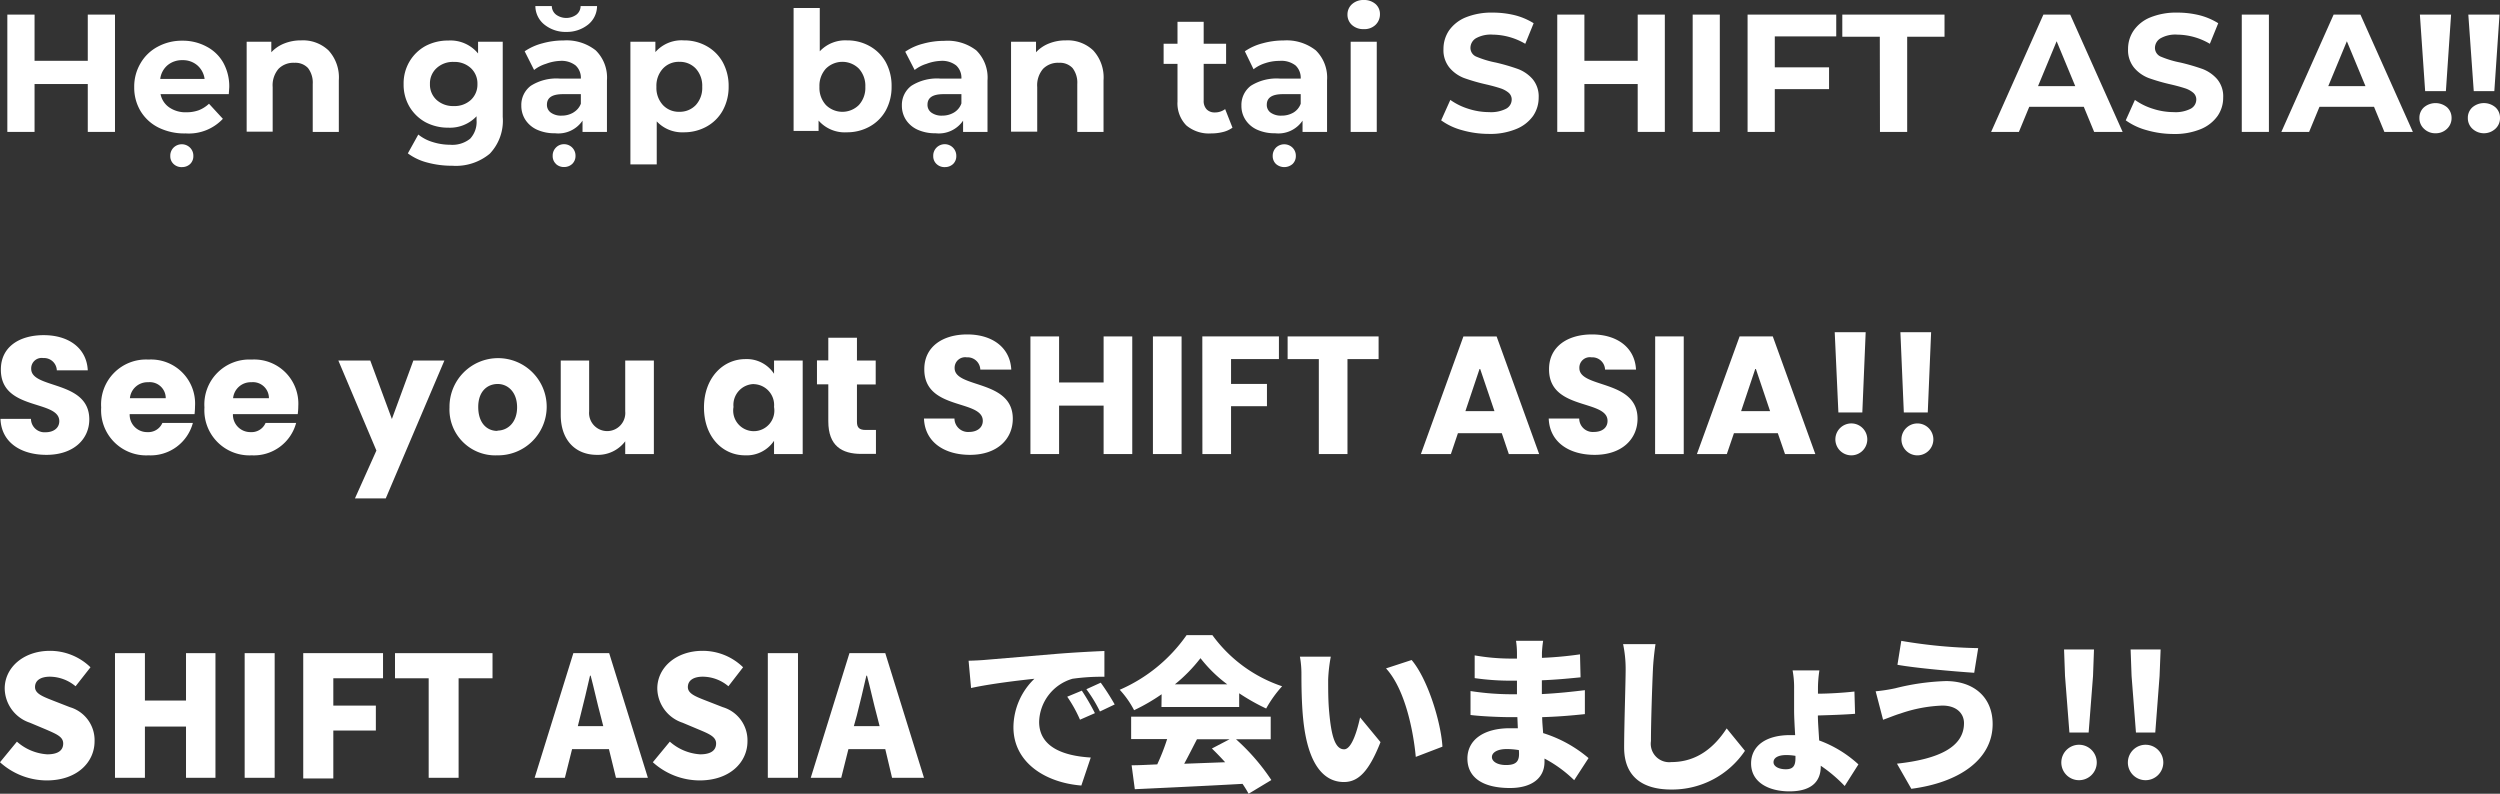 <svg xmlns="http://www.w3.org/2000/svg" viewBox="0 0 313.29 99.47"><rect x="0" y="0" width="313.29" height="99.47" fill="#333333" stroke="none"/><defs><style>.cls-1{fill:#fff;}</style></defs><g id="レイヤー_2" data-name="レイヤー 2"><g id="_08" data-name="08"><path class="cls-1" d="M14.41,1.83v14.7H11v-6H4.33v6H.92V1.83H4.33V7.62H11V1.83Z"/><path class="cls-1" d="M28.67,11.8H20.12a2.65,2.65,0,0,0,1.09,1.66,3.58,3.58,0,0,0,2.14.61,4.49,4.49,0,0,0,1.57-.26A4,4,0,0,0,26.19,13l1.74,1.89a5.85,5.85,0,0,1-4.66,1.83A7.32,7.32,0,0,1,19.89,16a5.49,5.49,0,0,1-2.27-2.07,5.7,5.7,0,0,1-.8-3,5.71,5.71,0,0,1,.79-3,5.41,5.41,0,0,1,2.16-2.08,6.33,6.33,0,0,1,3.08-.75,6.25,6.25,0,0,1,3,.72,5.12,5.12,0,0,1,2.11,2,6.12,6.12,0,0,1,.77,3.1S28.71,11.26,28.67,11.8ZM21,8.17a2.68,2.68,0,0,0-.92,1.72h5.56a2.73,2.73,0,0,0-.92-1.71,2.76,2.76,0,0,0-1.85-.64A2.82,2.82,0,0,0,21,8.17Zm.75,12.38a1.32,1.32,0,0,1-.41-1,1.42,1.42,0,0,1,.41-1.05,1.47,1.47,0,0,1,2.06,0,1.42,1.42,0,0,1,.42,1.05,1.35,1.35,0,0,1-.4,1,1.46,1.46,0,0,1-1,.39A1.44,1.44,0,0,1,21.75,20.55Z"/><path class="cls-1" d="M41.17,6.32a5,5,0,0,1,1.29,3.74v6.47H39.19v-6a3,3,0,0,0-.59-2,2.16,2.16,0,0,0-1.7-.66,2.61,2.61,0,0,0-2,.76,3.17,3.17,0,0,0-.73,2.28v5.59H30.91V5.23H34V6.55a4.43,4.43,0,0,1,1.62-1.1,5.59,5.59,0,0,1,2.12-.39A4.64,4.64,0,0,1,41.17,6.32Z"/><path class="cls-1" d="M63,5.23v9.41a6,6,0,0,1-1.62,4.62,6.64,6.64,0,0,1-4.72,1.51,11.68,11.68,0,0,1-3.11-.4,7,7,0,0,1-2.44-1.15l1.31-2.36a5.27,5.27,0,0,0,1.8.94,7.25,7.25,0,0,0,2.19.34,3.56,3.56,0,0,0,2.51-.76,3.09,3.09,0,0,0,.8-2.32v-.49A4.57,4.57,0,0,1,56.17,16a6,6,0,0,1-2.84-.68,5.33,5.33,0,0,1-2-1.92,5.42,5.42,0,0,1-.75-2.86,5.36,5.36,0,0,1,.75-2.85,5.28,5.28,0,0,1,2-1.93,6,6,0,0,1,2.84-.68,4.48,4.48,0,0,1,3.74,1.62V5.23ZM59,12.53a2.62,2.62,0,0,0,.83-2,2.61,2.61,0,0,0-.83-2,3,3,0,0,0-2.13-.77,3,3,0,0,0-2.15.77,2.58,2.58,0,0,0-.84,2,2.59,2.59,0,0,0,.84,2,3.07,3.07,0,0,0,2.15.76A3,3,0,0,0,59,12.53Z"/><path class="cls-1" d="M74.65,6.31a4.77,4.77,0,0,1,1.41,3.77v6.45H73V15.12a3.67,3.67,0,0,1-3.45,1.58,5.27,5.27,0,0,1-2.26-.45A3.44,3.44,0,0,1,65.83,15a3.24,3.24,0,0,1-.5-1.77,3,3,0,0,1,1.19-2.48,6,6,0,0,1,3.66-.9h2.61a2.09,2.09,0,0,0-.66-1.65,2.87,2.87,0,0,0-1.95-.57A5.65,5.65,0,0,0,68.41,8a4.51,4.51,0,0,0-1.48.77L65.75,6.43a7.09,7.09,0,0,1,2.22-1,9.79,9.79,0,0,1,2.65-.36A5.88,5.88,0,0,1,74.65,6.31ZM68.23,3.09A3,3,0,0,1,67.09.76h2.06a1.39,1.39,0,0,0,.54,1.08,2.17,2.17,0,0,0,2.54,0A1.38,1.38,0,0,0,72.76.76h2.06a3,3,0,0,1-1.13,2.33A4.26,4.26,0,0,1,71,4,4.23,4.23,0,0,1,68.23,3.09Zm3.63,11A2.15,2.15,0,0,0,72.79,13V11.8H70.54c-1.35,0-2,.44-2,1.32a1.18,1.18,0,0,0,.5,1,2.17,2.17,0,0,0,1.35.37A2.83,2.83,0,0,0,71.86,14.1Zm-2.19,6.45a1.32,1.32,0,0,1-.41-1,1.42,1.42,0,0,1,.41-1.05,1.39,1.39,0,0,1,1-.42,1.43,1.43,0,0,1,1.45,1.47,1.36,1.36,0,0,1-.41,1,1.46,1.46,0,0,1-1,.39A1.44,1.44,0,0,1,69.67,20.55Z"/><path class="cls-1" d="M88.57,5.79a5.19,5.19,0,0,1,2,2,6.19,6.19,0,0,1,.74,3.06,6.12,6.12,0,0,1-.74,3,5.15,5.15,0,0,1-2,2,5.8,5.8,0,0,1-2.87.73,4.36,4.36,0,0,1-3.4-1.37V20.6H79V5.23h3.13v1.3A4.35,4.35,0,0,1,85.7,5.06,5.7,5.7,0,0,1,88.57,5.79ZM87.2,13.16A3.18,3.18,0,0,0,88,10.88,3.18,3.18,0,0,0,87.2,8.6a2.72,2.72,0,0,0-2.07-.85,2.69,2.69,0,0,0-2.06.85,3.18,3.18,0,0,0-.81,2.28,3.18,3.18,0,0,0,.81,2.28,2.72,2.72,0,0,0,2.06.85A2.76,2.76,0,0,0,87.2,13.16Z"/><path class="cls-1" d="M109,5.79a5.21,5.21,0,0,1,2,2,6.18,6.18,0,0,1,.73,3.06,6.12,6.12,0,0,1-.73,3,5.17,5.17,0,0,1-2,2,5.8,5.8,0,0,1-2.87.73,4.36,4.36,0,0,1-3.55-1.47v1.3H99.45V1h3.28V6.43a4.37,4.37,0,0,1,3.4-1.37A5.7,5.7,0,0,1,109,5.79Zm-1.37,7.37a3.18,3.18,0,0,0,.81-2.28,3.18,3.18,0,0,0-.81-2.28,2.93,2.93,0,0,0-4.13,0,3.18,3.18,0,0,0-.81,2.28,3.18,3.18,0,0,0,.81,2.28,2.93,2.93,0,0,0,4.13,0Z"/><path class="cls-1" d="M122.34,6.31a4.77,4.77,0,0,1,1.41,3.77v6.45h-3.06V15.12a3.67,3.67,0,0,1-3.45,1.58,5.27,5.27,0,0,1-2.26-.45A3.44,3.44,0,0,1,113.52,15a3.24,3.24,0,0,1-.5-1.77,3,3,0,0,1,1.19-2.48,6,6,0,0,1,3.66-.9h2.61a2.09,2.09,0,0,0-.66-1.65,2.87,2.87,0,0,0-1.95-.57A5.65,5.65,0,0,0,116.1,8a4.51,4.51,0,0,0-1.48.77l-1.18-2.29a7,7,0,0,1,2.22-1,9.79,9.79,0,0,1,2.65-.36A5.88,5.88,0,0,1,122.34,6.31Zm-2.79,7.79a2.15,2.15,0,0,0,.93-1.14V11.8h-2.25c-1.35,0-2,.44-2,1.32a1.18,1.18,0,0,0,.5,1,2.17,2.17,0,0,0,1.35.37A2.83,2.83,0,0,0,119.55,14.1Zm-2.19,6.45a1.32,1.32,0,0,1-.41-1,1.42,1.42,0,0,1,.41-1.05,1.45,1.45,0,0,1,2.48,1.05,1.35,1.35,0,0,1-.4,1,1.46,1.46,0,0,1-1,.39A1.44,1.44,0,0,1,117.36,20.55Z"/><path class="cls-1" d="M137,6.32a5,5,0,0,1,1.29,3.74v6.47H135v-6a3,3,0,0,0-.59-2,2.16,2.16,0,0,0-1.7-.66,2.61,2.61,0,0,0-2,.76,3.17,3.17,0,0,0-.73,2.28v5.59h-3.28V5.23h3.13V6.55a4.43,4.43,0,0,1,1.62-1.1,5.59,5.59,0,0,1,2.12-.39A4.64,4.64,0,0,1,137,6.32Z"/><path class="cls-1" d="M154.45,16a3.38,3.38,0,0,1-1.18.54,6,6,0,0,1-1.48.18,4.41,4.41,0,0,1-3.12-1,3.94,3.94,0,0,1-1.11-3V8h-1.74V5.48h1.74V2.73h3.28V5.48h2.81V8h-2.81v4.6a1.51,1.51,0,0,0,.37,1.1,1.35,1.35,0,0,0,1,.39,2.1,2.1,0,0,0,1.32-.42Z"/><path class="cls-1" d="M164.89,6.31a4.77,4.77,0,0,1,1.41,3.77v6.45h-3.07V15.12a3.65,3.65,0,0,1-3.44,1.58,5.27,5.27,0,0,1-2.26-.45A3.39,3.39,0,0,1,156.07,15a3.15,3.15,0,0,1-.5-1.77,3,3,0,0,1,1.18-2.48,6.06,6.06,0,0,1,3.67-.9H163a2.12,2.12,0,0,0-.65-1.65,2.91,2.91,0,0,0-2-.57,5.66,5.66,0,0,0-1.78.28,4.61,4.61,0,0,0-1.48.77L156,6.43a6.93,6.93,0,0,1,2.21-1,9.87,9.87,0,0,1,2.66-.36A5.89,5.89,0,0,1,164.89,6.31ZM162.1,14.1A2.14,2.14,0,0,0,163,13V11.8h-2.25q-2,0-2,1.32a1.17,1.17,0,0,0,.49,1,2.2,2.2,0,0,0,1.36.37A2.86,2.86,0,0,0,162.1,14.1Zm-2.2,6.45a1.36,1.36,0,0,1-.41-1,1.46,1.46,0,0,1,.41-1.05,1.49,1.49,0,0,1,2.07,0,1.42,1.42,0,0,1,.42,1.05,1.36,1.36,0,0,1-.41,1,1.58,1.58,0,0,1-2.08,0Z"/><path class="cls-1" d="M169.42,3.13a1.72,1.72,0,0,1-.56-1.3,1.72,1.72,0,0,1,.56-1.3A2.1,2.1,0,0,1,170.9,0a2.16,2.16,0,0,1,1.47.5,1.65,1.65,0,0,1,.56,1.26,1.82,1.82,0,0,1-.56,1.36,2,2,0,0,1-1.47.53A2.09,2.09,0,0,1,169.42,3.13Zm-.16,2.1h3.27v11.3h-3.27Z"/><path class="cls-1" d="M183.21,16.31a8,8,0,0,1-2.61-1.23l1.15-2.56A7.88,7.88,0,0,0,184,13.63a8.42,8.42,0,0,0,2.6.42,4.17,4.17,0,0,0,2.15-.43,1.31,1.31,0,0,0,.69-1.15,1.1,1.1,0,0,0-.41-.87,3.15,3.15,0,0,0-1.05-.55c-.43-.14-1-.3-1.73-.47a23.87,23.87,0,0,1-2.75-.79,4.47,4.47,0,0,1-1.84-1.29,3.45,3.45,0,0,1-.77-2.35,4.13,4.13,0,0,1,.69-2.32,4.76,4.76,0,0,1,2.09-1.65,8.65,8.65,0,0,1,3.42-.6,11.56,11.56,0,0,1,2.75.33,8.34,8.34,0,0,1,2.35,1l-1.05,2.58a8.21,8.21,0,0,0-4.08-1.15,3.82,3.82,0,0,0-2.11.46A1.42,1.42,0,0,0,184.27,6a1.19,1.19,0,0,0,.79,1.12,12.21,12.21,0,0,0,2.4.72,25.8,25.8,0,0,1,2.75.8,4.6,4.6,0,0,1,1.84,1.26,3.39,3.39,0,0,1,.77,2.33,4.07,4.07,0,0,1-.7,2.3A4.8,4.8,0,0,1,190,16.17a8.47,8.47,0,0,1-3.42.61A12.24,12.24,0,0,1,183.21,16.31Z"/><path class="cls-1" d="M208.63,1.83v14.7h-3.4v-6h-6.68v6h-3.4V1.83h3.4V7.62h6.68V1.83Z"/><path class="cls-1" d="M212.12,1.83h3.4v14.7h-3.4Z"/><path class="cls-1" d="M222.41,4.56V8.44h6.8v2.73h-6.8v5.36H219V1.83h11.11V4.56Z"/><path class="cls-1" d="M235.57,4.6h-4.7V1.83h12.81V4.6H239V16.53h-3.41Z"/><path class="cls-1" d="M261.13,13.38H254.3L253,16.53h-3.48l6.55-14.7h3.36L266,16.53h-3.57Zm-1.07-2.59-2.33-5.62-2.33,5.62Z"/><path class="cls-1" d="M269,16.31a8.13,8.13,0,0,1-2.61-1.23l1.15-2.56a7.88,7.88,0,0,0,2.25,1.11,8.46,8.46,0,0,0,2.6.42,4.15,4.15,0,0,0,2.15-.43,1.31,1.31,0,0,0,.69-1.15,1.1,1.1,0,0,0-.41-.87,3.06,3.06,0,0,0-1.05-.55c-.43-.14-1-.3-1.73-.47a23.87,23.87,0,0,1-2.75-.79,4.47,4.47,0,0,1-1.84-1.29,3.45,3.45,0,0,1-.77-2.35,4.06,4.06,0,0,1,.7-2.32,4.65,4.65,0,0,1,2.09-1.65,8.6,8.6,0,0,1,3.41-.6,11.5,11.5,0,0,1,2.75.33,8.34,8.34,0,0,1,2.35,1l-1.05,2.58a8.17,8.17,0,0,0-4.07-1.15,3.77,3.77,0,0,0-2.11.46A1.41,1.41,0,0,0,270.05,6a1.2,1.2,0,0,0,.79,1.12,12.35,12.35,0,0,0,2.41.72,26.52,26.52,0,0,1,2.75.8,4.63,4.63,0,0,1,1.83,1.26,3.34,3.34,0,0,1,.77,2.33,4,4,0,0,1-.7,2.3,4.83,4.83,0,0,1-2.11,1.65,8.56,8.56,0,0,1-3.43.61A12.24,12.24,0,0,1,269,16.31Z"/><path class="cls-1" d="M280.93,1.83h3.4v14.7h-3.4Z"/><path class="cls-1" d="M297.5,13.38h-6.83l-1.3,3.15h-3.48l6.55-14.7h3.36l6.57,14.7H298.8Zm-1.07-2.59L294.1,5.17l-2.33,5.62Z"/><path class="cls-1" d="M303.77,16.14a1.79,1.79,0,0,1-.58-1.36,1.75,1.75,0,0,1,.57-1.33,2.25,2.25,0,0,1,2.9,0,1.78,1.78,0,0,1,.56,1.33,1.82,1.82,0,0,1-.57,1.36,2,2,0,0,1-1.44.56A2,2,0,0,1,303.77,16.14Zm-.52-14.31h3.91l-.65,9.59h-2.6Z"/><path class="cls-1" d="M309.84,16.14a1.79,1.79,0,0,1-.58-1.36,1.75,1.75,0,0,1,.57-1.33,2.23,2.23,0,0,1,2.89,0,1.75,1.75,0,0,1,.57,1.33,1.79,1.79,0,0,1-.58,1.36,2.12,2.12,0,0,1-2.87,0Zm-.52-14.31h3.91l-.65,9.59H310Z"/><path class="cls-1" d="M5.82,57C2.65,57,.17,55.47.06,52.49H3.88a1.7,1.7,0,0,0,1.83,1.68c1,0,1.72-.53,1.72-1.39,0-2.73-7.37-1.26-7.32-6.49C.11,43.5,2.39,42,5.48,42s5.38,1.59,5.52,4.41H7.12a1.6,1.6,0,0,0-1.7-1.54,1.31,1.31,0,0,0-1.51,1.35c0,2.56,7.28,1.4,7.28,6.34C11.19,55,9.26,57,5.82,57Z"/><path class="cls-1" d="M18.61,57.06a5.65,5.65,0,0,1-5.93-6,5.63,5.63,0,0,1,5.93-6,5.52,5.52,0,0,1,5.83,5.84,9.65,9.65,0,0,1-.06,1H16.25a2.18,2.18,0,0,0,2.23,2.25A1.92,1.92,0,0,0,20.35,53h3.82A5.48,5.48,0,0,1,18.61,57.06ZM16.28,49.9h4.49a2,2,0,0,0-2.21-2A2.21,2.21,0,0,0,16.28,49.9Z"/><path class="cls-1" d="M31.54,57.06a5.65,5.65,0,0,1-5.92-6,5.63,5.63,0,0,1,5.92-6,5.53,5.53,0,0,1,5.84,5.84,7.71,7.71,0,0,1-.07,1H29.19a2.18,2.18,0,0,0,2.23,2.25A1.9,1.9,0,0,0,33.28,53h3.83A5.48,5.48,0,0,1,31.54,57.06ZM29.21,49.9H33.7a2,2,0,0,0-2.2-2A2.22,2.22,0,0,0,29.21,49.9Z"/><path class="cls-1" d="M51.8,45.18h3.89L48.34,62.46H44.48l2.69-6L42.4,45.18h4l2.71,7.33Z"/><path class="cls-1" d="M62.33,57.06a5.74,5.74,0,0,1-6-6,6.09,6.09,0,1,1,6,6Zm0-3.1c1.28,0,2.47-1,2.47-2.92s-1.17-2.92-2.43-2.92S59.93,49,59.93,51,61,54,62.33,54Z"/><path class="cls-1" d="M81.94,56.9H78.35V55.3A4.27,4.27,0,0,1,74.8,57c-2.71,0-4.53-1.87-4.53-5V45.18h3.56v6.36a2.27,2.27,0,1,0,4.52,0V45.18h3.59Z"/><path class="cls-1" d="M93.43,45A4.08,4.08,0,0,1,97,46.84V45.18h3.59V56.9H97V55.24a4.13,4.13,0,0,1-3.63,1.82c-2.86,0-5.15-2.35-5.15-6S90.55,45,93.43,45Zm1,3.13A2.61,2.61,0,0,0,91.92,51,2.58,2.58,0,1,0,97,51,2.62,2.62,0,0,0,94.48,48.14Z"/><path class="cls-1" d="M103.8,48.16h-1.42v-3h1.42V42.32h3.59v2.86h2.35v3h-2.35v4.7c0,.7.3,1,1.09,1h1.29v3h-1.83c-2.44,0-4.14-1-4.14-4.08Z"/><path class="cls-1" d="M121.55,57c-3.17,0-5.65-1.57-5.76-4.55h3.82a1.7,1.7,0,0,0,1.83,1.68c1,0,1.72-.53,1.72-1.39,0-2.73-7.37-1.26-7.33-6.49,0-2.79,2.29-4.34,5.38-4.34s5.37,1.59,5.52,4.41h-3.88a1.6,1.6,0,0,0-1.7-1.54,1.32,1.32,0,0,0-1.52,1.35c0,2.56,7.29,1.4,7.29,6.34C126.92,55,125,57,121.55,57Z"/><path class="cls-1" d="M138.3,50.83h-5.58V56.9h-3.59V42.16h3.59v5.77h5.58V42.16h3.59V56.9H138.3Z"/><path class="cls-1" d="M144.48,42.16h3.59V56.9h-3.59Z"/><path class="cls-1" d="M150.67,42.16h9.6V45h-6v3.11h4.5v2.79h-4.5v6h-3.59Z"/><path class="cls-1" d="M161.36,42.16h11.4V45h-3.9V56.9h-3.59V45h-3.91Z"/><path class="cls-1" d="M188.2,54.29h-5.5l-.88,2.61h-3.76l5.33-14.74h4.16l5.33,14.74h-3.8Zm-2.75-8.17-1.81,5.4h3.64Z"/><path class="cls-1" d="M199.83,57c-3.17,0-5.64-1.57-5.75-4.55h3.82a1.7,1.7,0,0,0,1.83,1.68c1.05,0,1.72-.53,1.72-1.39,0-2.73-7.37-1.26-7.33-6.49,0-2.79,2.29-4.34,5.38-4.34s5.37,1.59,5.52,4.41h-3.88a1.6,1.6,0,0,0-1.7-1.54,1.31,1.31,0,0,0-1.52,1.35c0,2.56,7.29,1.4,7.29,6.34C205.21,55,203.28,57,199.83,57Z"/><path class="cls-1" d="M207.42,42.16H211V56.9h-3.59Z"/><path class="cls-1" d="M222.79,54.29h-5.5l-.89,2.61h-3.75L218,42.16h4.16l5.33,14.74h-3.8ZM220,46.12l-1.81,5.4h3.63Z"/><path class="cls-1" d="M231.92,57.06A2,2,0,1,1,234,55.13,2,2,0,0,1,231.92,57.06Zm-2-15.43h3.88l-.42,10.06h-3Z"/><path class="cls-1" d="M240.15,57.06a2,2,0,1,1,2.13-1.93A2,2,0,0,1,240.15,57.06Zm-2-15.43H242l-.42,10.06h-3Z"/><path class="cls-1" d="M0,95.52l2.12-2.58a6.33,6.33,0,0,0,3.8,1.59c1.39,0,2-.52,2-1.36S7.1,92,5.75,91.41l-2-.84A4.59,4.59,0,0,1,.59,86.28c0-2.62,2.35-4.72,5.67-4.72a7.27,7.27,0,0,1,5.08,2.06L9.47,86a5.08,5.08,0,0,0-3.21-1.2c-1.16,0-1.87.46-1.87,1.3s1,1.2,2.37,1.74l2,.78a4.31,4.31,0,0,1,3.09,4.28c0,2.61-2.18,4.9-6,4.9A8.76,8.76,0,0,1,0,95.52Z"/><path class="cls-1" d="M14.41,81.85h3.75v5.94h5.15V81.85H27V97.47H23.31V91.05H18.16v6.42H14.41Z"/><path class="cls-1" d="M30.66,81.85h3.76V97.47H30.66Z"/><path class="cls-1" d="M38,81.85H48V85H41.77v3.42H47.1v3.13H41.77v6H38Z"/><path class="cls-1" d="M53.72,85H49.5V81.85H61.72V85H57.47V97.47H53.72Z"/><path class="cls-1" d="M76.31,93.88H71.69l-.9,3.59H67l4.85-15.62h4.49l4.85,15.62h-4ZM75.6,91l-.34-1.33c-.42-1.55-.82-3.42-1.24-5h-.08c-.38,1.64-.8,3.47-1.2,5L72.41,91Z"/><path class="cls-1" d="M81.81,95.52l2.13-2.58a6.33,6.33,0,0,0,3.8,1.59c1.38,0,2-.52,2-1.36s-.86-1.2-2.2-1.76l-2-.84a4.6,4.6,0,0,1-3.17-4.29c0-2.62,2.35-4.72,5.67-4.72a7.23,7.23,0,0,1,5.08,2.06L91.28,86a5,5,0,0,0-3.21-1.2c-1.15,0-1.87.46-1.87,1.3s1,1.2,2.38,1.74l2,.78a4.33,4.33,0,0,1,3.09,4.28c0,2.61-2.19,4.9-6,4.9A8.78,8.78,0,0,1,81.81,95.52Z"/><path class="cls-1" d="M96.22,81.85H100V97.47H96.22Z"/><path class="cls-1" d="M110.94,93.88h-4.62l-.9,3.59H101.6l4.85-15.62h4.49l4.85,15.62h-4ZM110.23,91l-.34-1.33c-.42-1.55-.82-3.42-1.24-5h-.08c-.38,1.64-.8,3.47-1.2,5L107,91Z"/><path class="cls-1" d="M123.5,82.69l8.9-.75c2.08-.17,4.54-.3,6-.36l0,3.23a26.07,26.07,0,0,0-4,.25,5.78,5.78,0,0,0-4.18,5.4c0,3.07,2.88,4.26,6.47,4.47l-1.18,3.51C131,98.08,127,95.56,127,91.13a8.51,8.51,0,0,1,2.63-6.07c-1.79.19-5.44.61-7.94,1.16l-.31-3.42C122.2,82.78,123.1,82.73,123.5,82.69Zm13.71,6.68-1.87.82a16.65,16.65,0,0,0-1.6-2.88l1.83-.76A27.37,27.37,0,0,1,137.21,89.37Zm2.48-1.09-1.85.88a17.48,17.48,0,0,0-1.7-2.79l1.8-.82A30.54,30.54,0,0,1,139.69,88.28Z"/><path class="cls-1" d="M145.57,87a23.87,23.87,0,0,1-3.45,2,11.67,11.67,0,0,0-1.8-2.56,19.89,19.89,0,0,0,8.38-6.85h3.23A17.78,17.78,0,0,0,160.67,86a14.84,14.84,0,0,0-2,2.79,26.26,26.26,0,0,1-3.38-1.91v1.72h-9.74Zm9.32,5.64a26.27,26.27,0,0,1,4.43,5.11l-2.85,1.72a13.05,13.05,0,0,0-.76-1.24c-4.83.27-9.91.5-13.5.67l-.4-3c1,0,2-.06,3.21-.11a26.38,26.38,0,0,0,1.24-3.17h-4.51V89.81h17.49v2.83Zm-1.09-6.88a17.24,17.24,0,0,1-3.36-3.28,19.65,19.65,0,0,1-3.21,3.28ZM150,92.64c-.52,1-1.07,2.1-1.6,3.07l5.13-.19c-.55-.61-1.12-1.2-1.66-1.72l2.22-1.16Z"/><path class="cls-1" d="M166.44,85.15c0,1.36,0,2.73.13,4.11.25,2.73.67,4.64,1.87,4.64,1,0,1.7-2.6,2-4L173,93c-1.45,3.67-2.77,5-4.59,5-2.46,0-4.5-2.1-5.09-7.79-.21-2-.23-4.35-.23-5.67a12.13,12.13,0,0,0-.19-2.25l3.87,0A19.38,19.38,0,0,0,166.44,85.15Zm14.32,8.42-3.34,1.28c-.29-3.13-1.3-8.44-3.73-11.09l3.21-1.05C178.94,85.11,180.59,90.57,180.76,93.57Z"/><path class="cls-1" d="M197.27,97.77a15.91,15.91,0,0,0-3.72-2.71v.42c0,2-1.57,3.27-4.32,3.27-3.51,0-5.34-1.38-5.34-3.69s2-3.8,5.32-3.8c.33,0,.67,0,1,0l-.06-1.39h-1c-1.11,0-3.54-.1-4.87-.27l0-3a33.68,33.68,0,0,0,4.9.4h.92l0-1.7h-1a32,32,0,0,1-4.3-.32l0-2.85a26.17,26.17,0,0,0,4.3.4h1v-.72a10.52,10.52,0,0,0-.12-1.51h3.4a14.3,14.3,0,0,0-.15,1.51l0,.63A46.48,46.48,0,0,0,198,82l.07,2.88c-1.24.12-2.86.29-4.85.37l0,1.73c2.14-.11,3.8-.3,5.39-.49l0,3c-1.82.19-3.36.32-5.35.38,0,.65.08,1.34.12,2A16.19,16.19,0,0,1,199.07,95ZM190.34,94a8.84,8.84,0,0,0-1.55-.13c-1.16,0-1.83.44-1.83,1s.69,1,1.76,1,1.64-.3,1.64-1.37C190.36,94.41,190.36,94.22,190.34,94Z"/><path class="cls-1" d="M207.46,80.72c-.15,1-.28,2.24-.32,3.15-.1,2.18-.25,6.67-.25,9a2.31,2.31,0,0,0,2.56,2.63c3.23,0,5.42-1.89,6.93-4.22l2.29,2.81a11,11,0,0,1-9.24,4.85c-3.63,0-5.9-1.64-5.9-5.27,0-2.62.19-8.19.19-9.76a15.12,15.12,0,0,0-.32-3.19Z"/><path class="cls-1" d="M232.47,89.45c-1.33.11-3.3.17-4.66.21,0,.84.1,2,.16,3.13a14.73,14.73,0,0,1,4.92,3l-1.72,2.71a18,18,0,0,0-3-2.54v.09c0,1.61-.86,3.12-3.93,3.12-2.56,0-4.8-1.11-4.8-3.5,0-2.14,1.78-3.55,4.89-3.55.21,0,.42,0,.63,0-.06-1.11-.13-2.25-.13-3.15V86.28a11.54,11.54,0,0,0-.19-2.27H228a15.28,15.28,0,0,0-.18,2.23v.69c1.34,0,3.27-.12,4.57-.27ZM225,94.72a7.08,7.08,0,0,0-1.13-.1c-1.11,0-1.62.38-1.62.9s.65.88,1.54.88S225,96,225,95Z"/><path class="cls-1" d="M243.41,88.42a17.92,17.92,0,0,0-5.27,1c-.59.17-1.51.55-2.16.78l-.93-3.57a20.74,20.74,0,0,0,2.46-.38,29.41,29.41,0,0,1,6.34-.9c3.48,0,5.86,2,5.86,5.39,0,4.43-4.18,7.33-10.19,8.11l-1.8-3.15c5.23-.57,8.4-2.08,8.4-5.08C246.12,89.47,245.26,88.42,243.41,88.42Zm4.49-7.2-.5,3.09c-2.5-.17-7.2-.57-9.62-1l.48-3A62.87,62.87,0,0,0,247.9,81.22Z"/><path class="cls-1" d="M258.32,95.44a2.22,2.22,0,1,1,2.2,2.33A2.21,2.21,0,0,1,258.32,95.44Zm.46-10.73-.12-3.32h3.75l-.12,3.32-.55,7.09h-2.41Z"/><path class="cls-1" d="M266.66,95.44a2.22,2.22,0,1,1,2.2,2.33A2.21,2.21,0,0,1,266.66,95.44Zm.46-10.73L267,81.39h3.76l-.13,3.32-.54,7.09h-2.42Z"/></g></g></svg>
